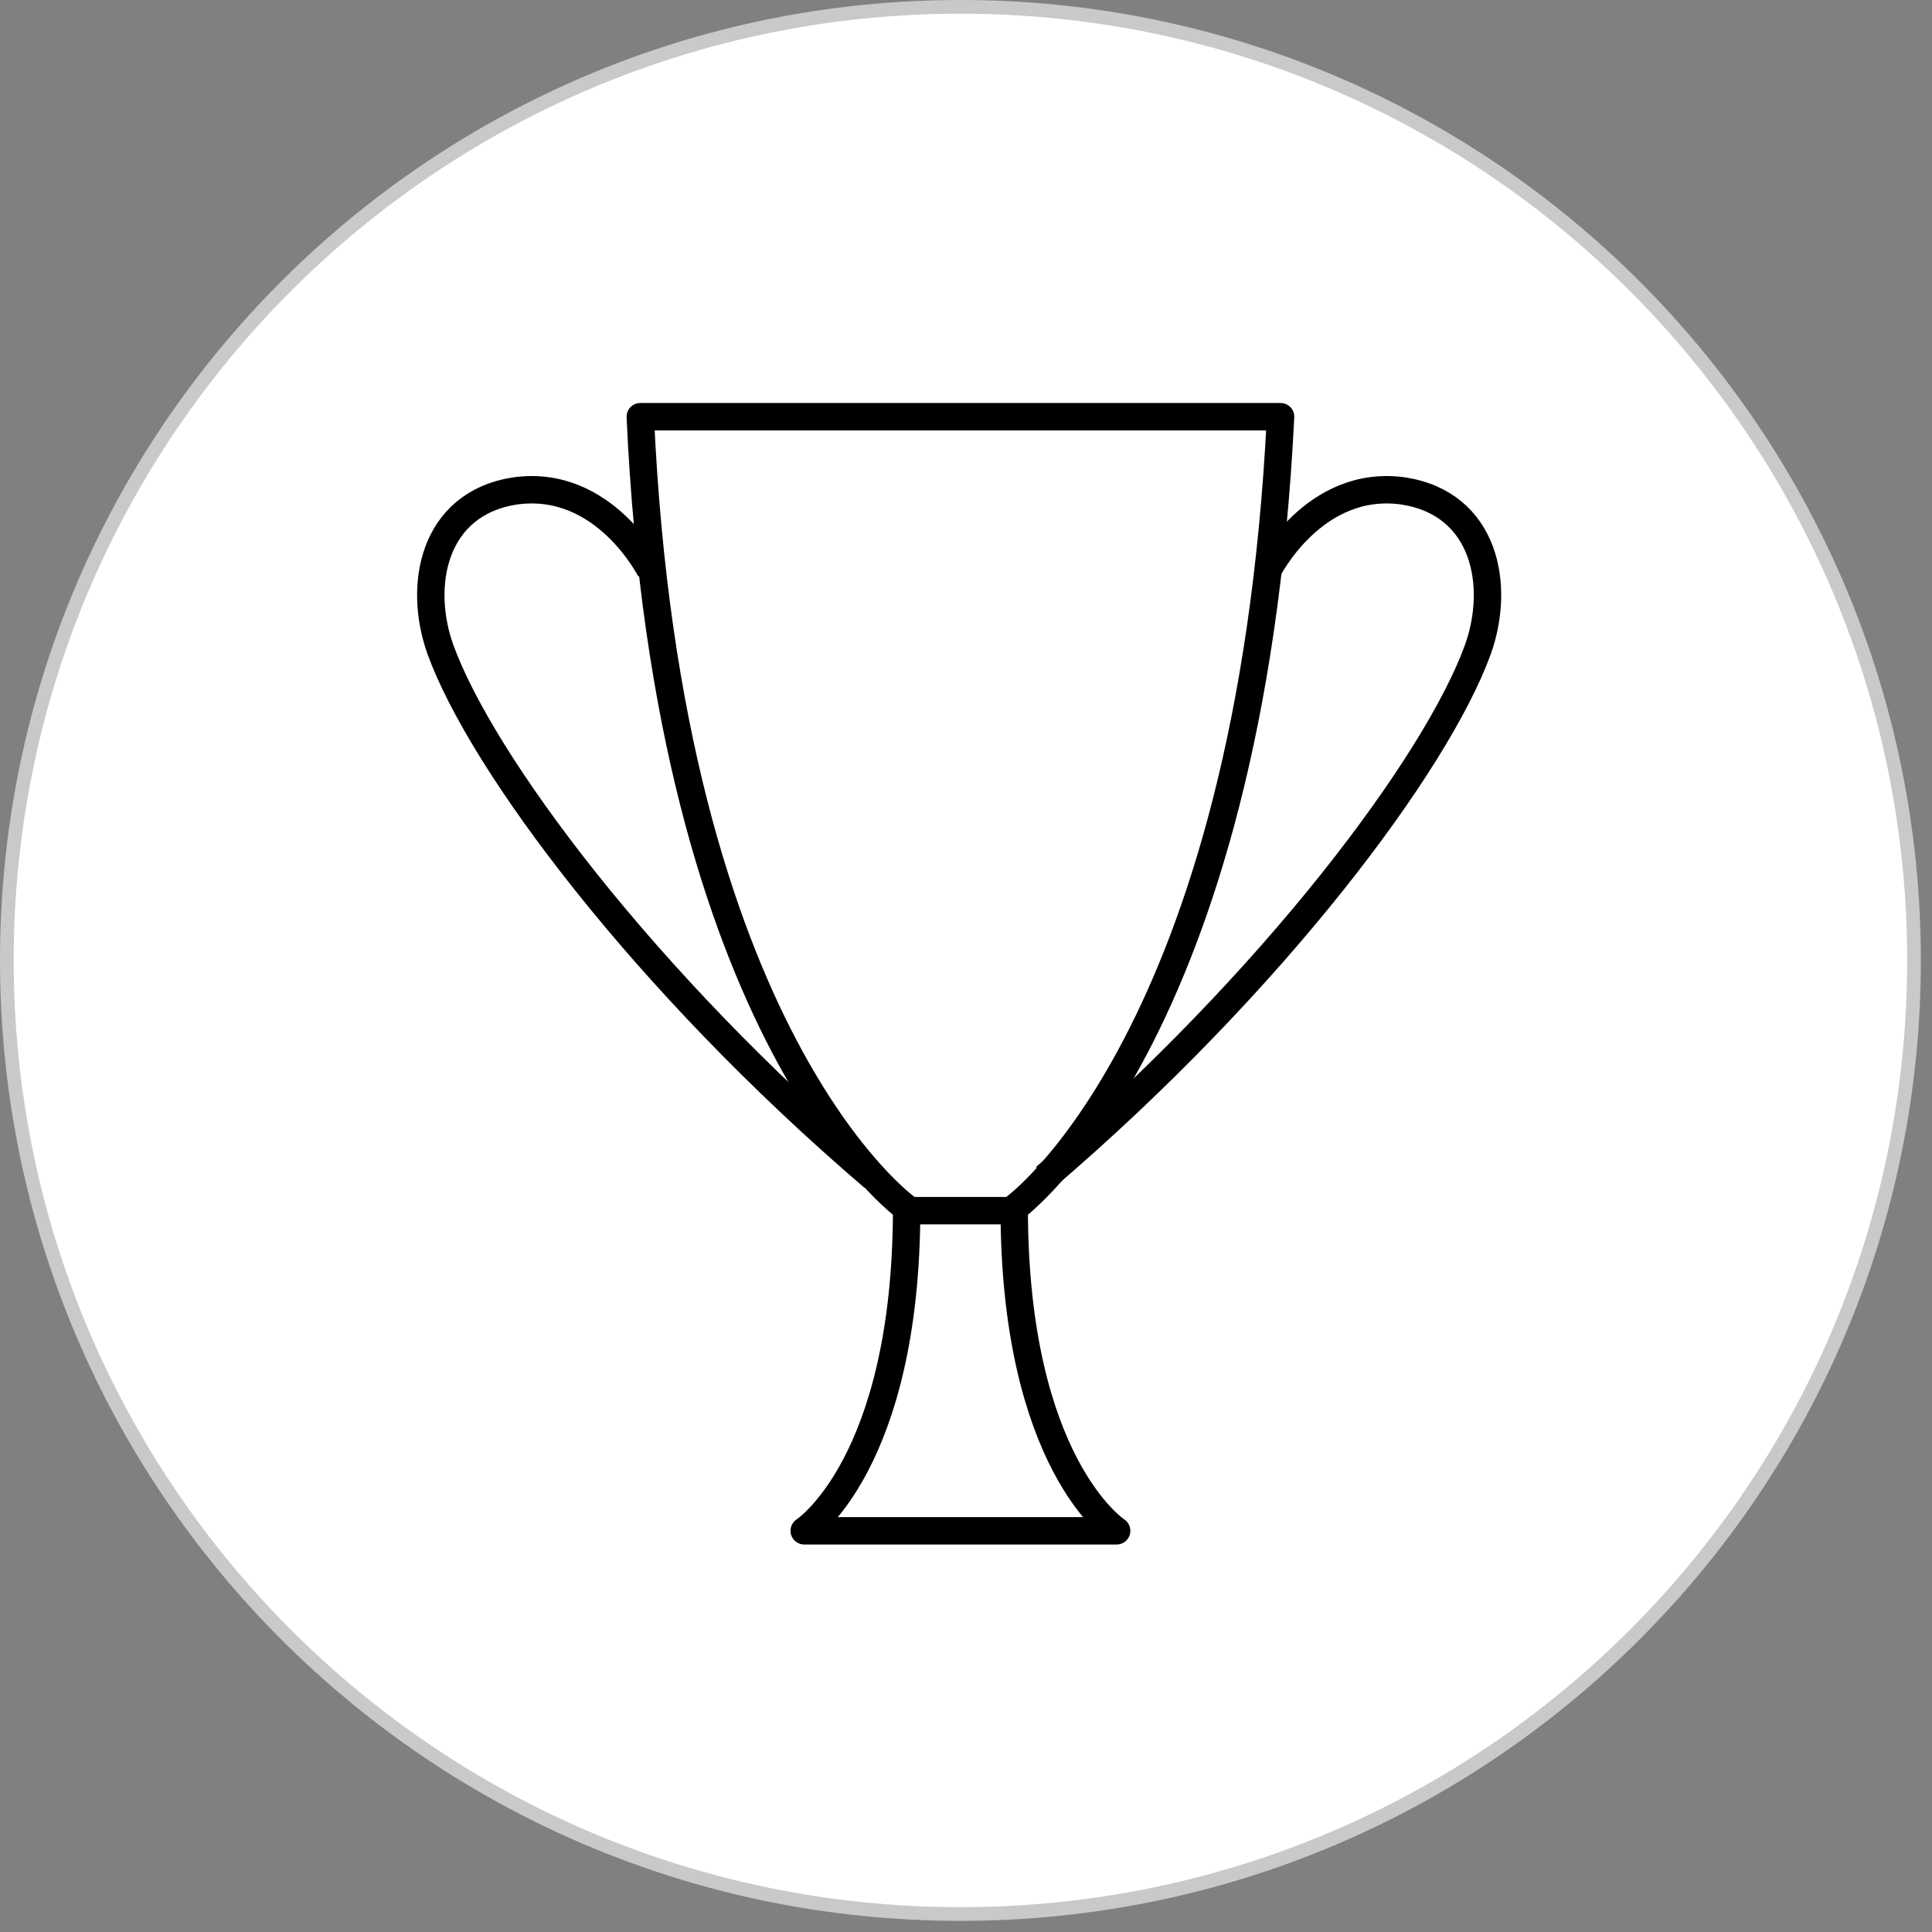 <?xml version="1.0" encoding="UTF-8"?> <svg xmlns="http://www.w3.org/2000/svg" width="141" height="141" viewBox="0 0 141 141" fill="none"><rect x="0" y="0" width="141" height="141" fill="#808080" stroke="none"/> <path d="M139.687 70.094C139.687 108.529 108.529 139.687 70.094 139.687C31.658 139.687 0.5 108.529 0.5 70.094C0.5 31.658 31.658 0.5 70.094 0.5C108.529 0.5 139.687 31.658 139.687 70.094Z" fill="white" stroke="#C9C9C9"></path> <path d="M58.692 111.72C58.692 111.72 66.168 106.86 66.168 88.169C66.168 88.169 48.785 75.832 46.729 30.412H93.458C91.215 75.832 74.019 88.169 74.019 88.169C74.019 106.86 81.495 111.72 81.495 111.72H58.692Z" stroke="black" stroke-width="2" stroke-miterlimit="10" stroke-linejoin="round"></path> <path d="M47.477 41.626C47.477 41.626 44.112 34.897 37.57 35.832C31.589 36.766 30.467 42.748 32.15 47.42C35.14 55.645 46.916 71.533 63.738 85.925" stroke="black" stroke-width="2" stroke-miterlimit="10" stroke-linejoin="round"></path> <path d="M92.523 41.626C92.523 41.626 95.888 34.897 102.43 35.832C108.411 36.766 109.533 42.748 107.851 47.42C104.86 55.645 93.084 71.533 76.262 85.925" stroke="black" stroke-width="2" stroke-miterlimit="10" stroke-linejoin="round"></path> <path d="M74.206 88.356H65.981" stroke="black" stroke-width="2" stroke-miterlimit="10" stroke-linejoin="round"></path> </svg> 
